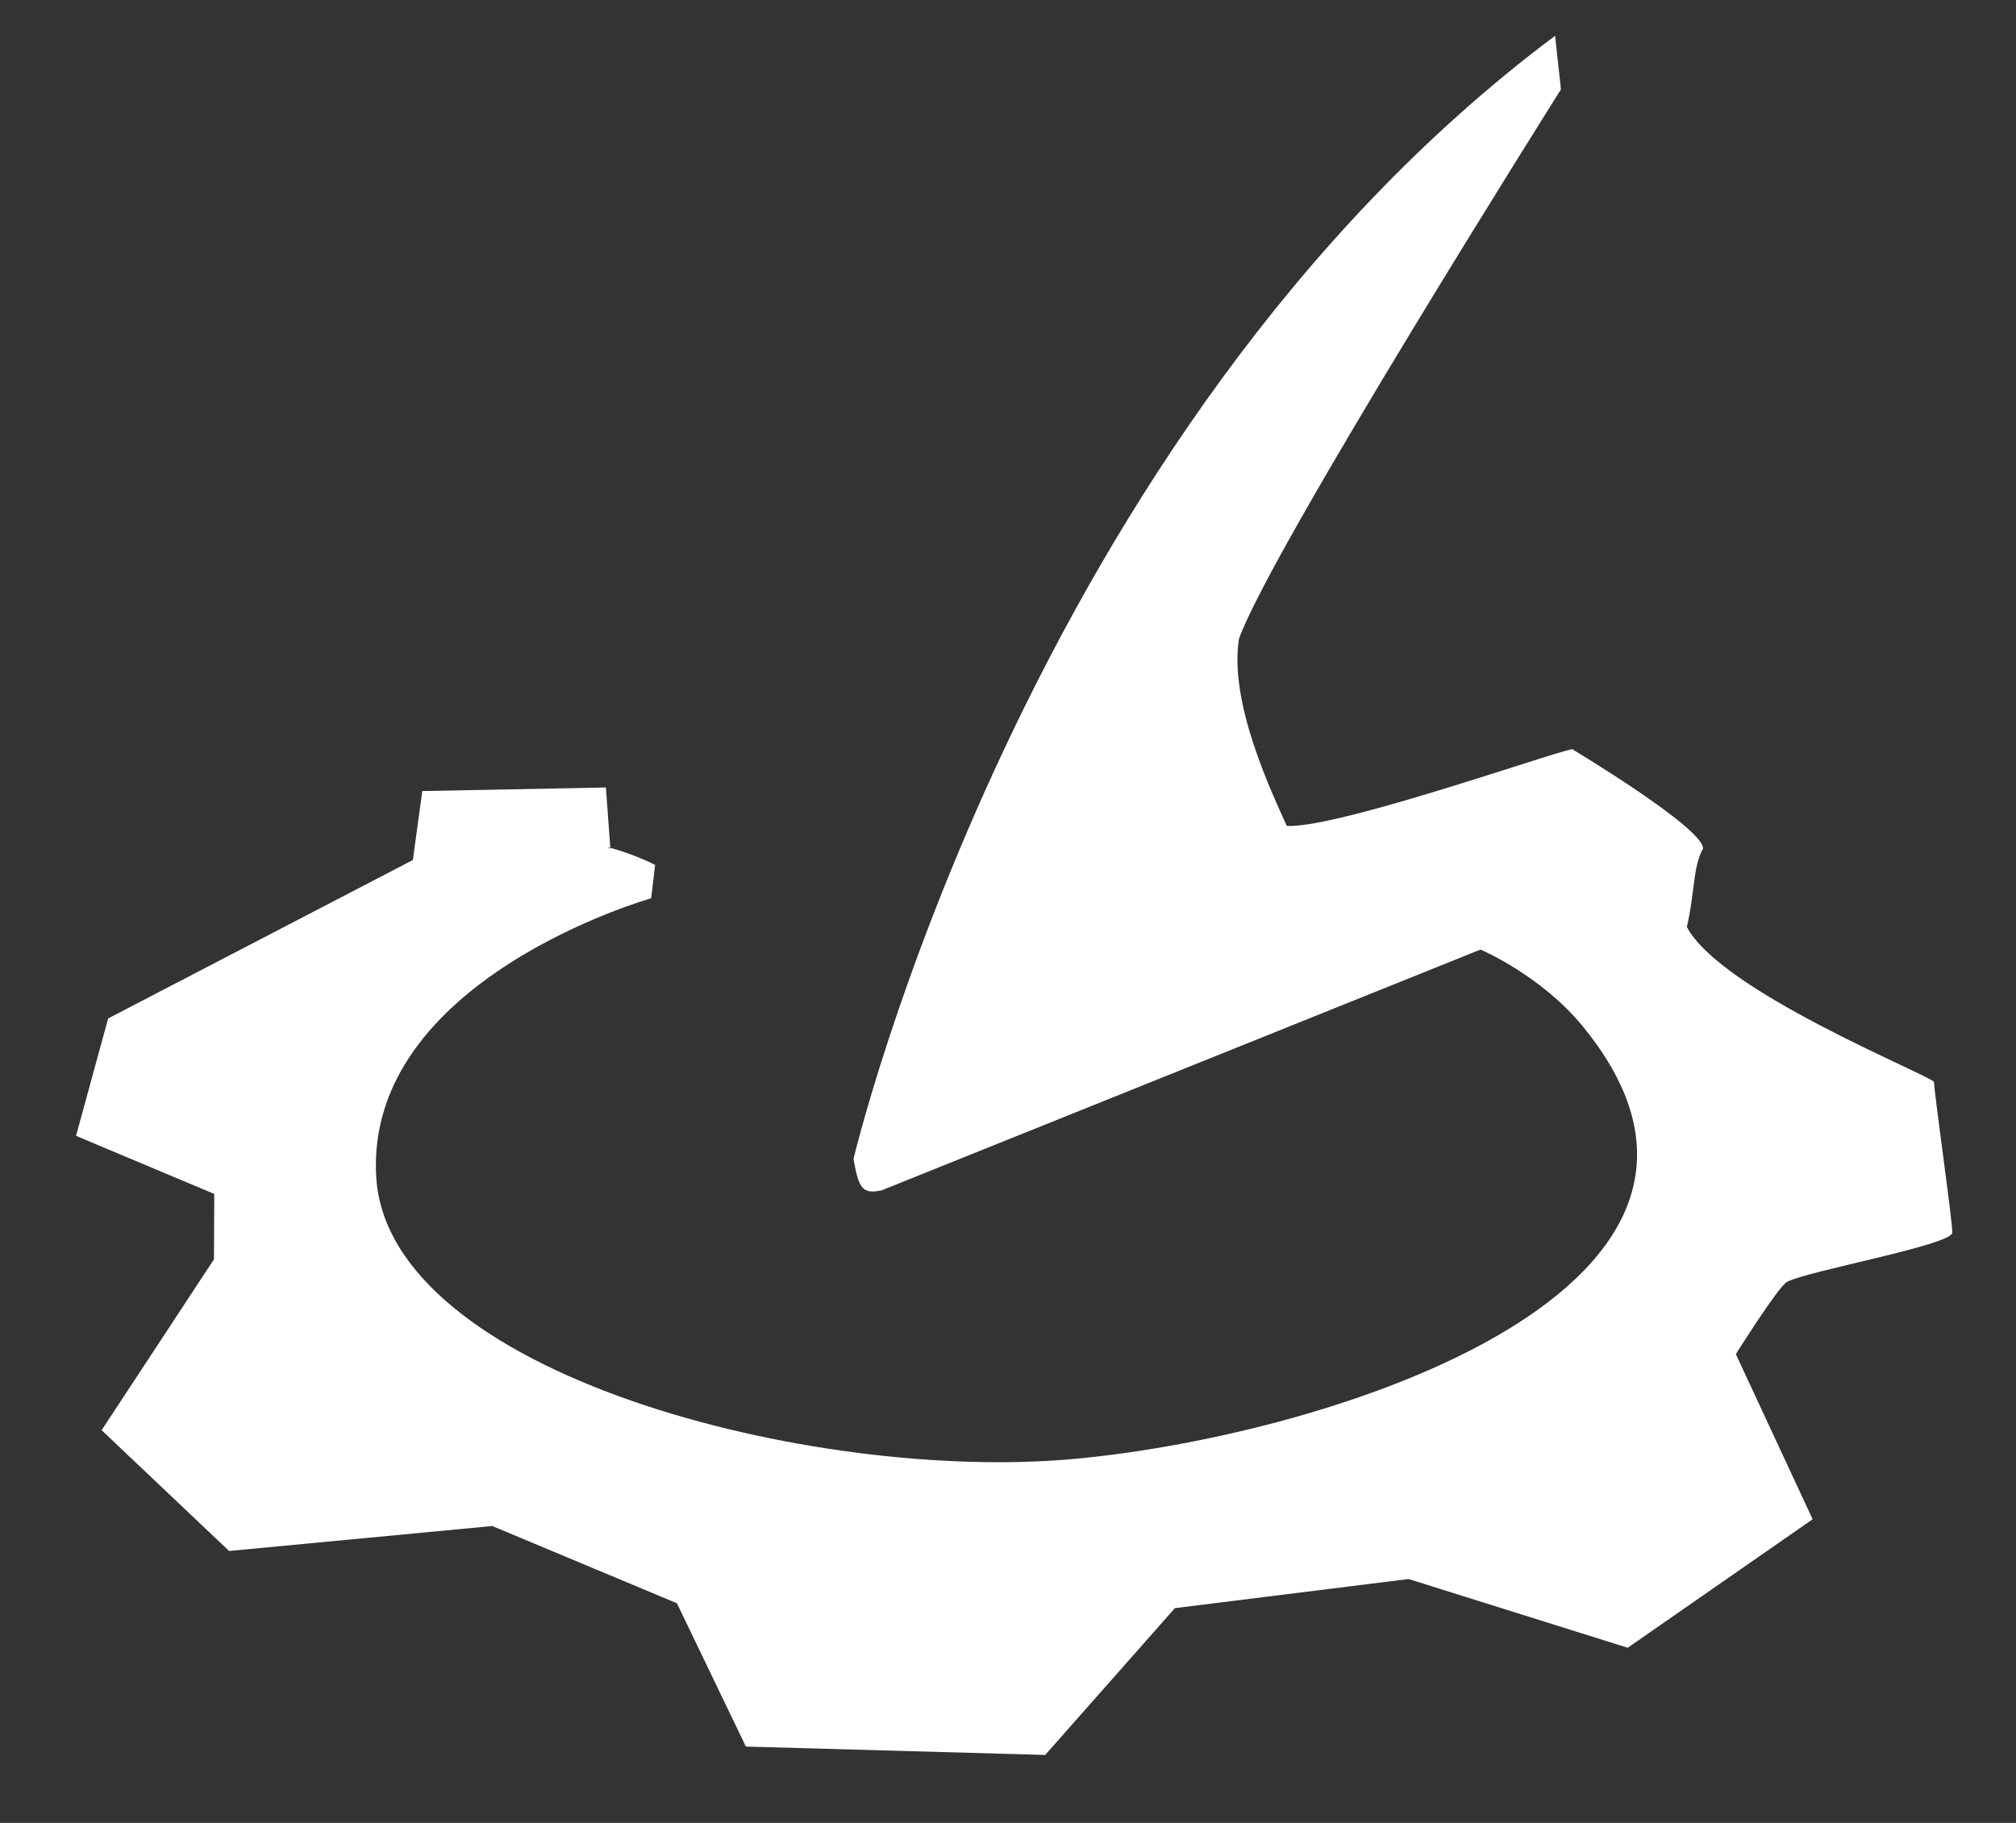 <?xml version="1.0" encoding="UTF-8" standalone="no"?>
<!DOCTYPE svg PUBLIC "-//W3C//DTD SVG 1.1//EN" "http://www.w3.org/Graphics/SVG/1.1/DTD/svg11.dtd">
<svg width="100%" height="100%" viewBox="0 0 460 416" version="1.1" xmlns="http://www.w3.org/2000/svg" xmlns:xlink="http://www.w3.org/1999/xlink" xml:space="preserve" xmlns:serif="http://www.serif.com/" style="fill-rule:evenodd;clip-rule:evenodd;stroke-linejoin:round;stroke-miterlimit:1.414;">
    <rect x="0" y="0" width="460" height="416" fill="#333333" stroke="none"/>
    <g id="Artboard1" transform="matrix(1,0,0,1,-0.035,-0.71)">
        <rect x="0.035" y="0.71" width="459.417" height="415.578" style="fill:none;"/>
        <g transform="matrix(1,0,0,1,-606.97,-266.722)">
            <path d="M961.84,275.597L963.173,287.832C963.173,287.832 896.82,393.087 889.707,413.215C887.351,427.879 897.371,448.65 900.611,455.904C912.652,456.637 968.123,436.664 965.935,438.521C965.935,438.521 995.794,456.431 995.602,461.098C993.242,465.19 993.695,471.542 991.901,478.956C999.516,493.525 1045.67,512.063 1048.29,514.3C1048.47,517.945 1052.49,545.892 1052.47,548.715C1052.45,551.538 1019.78,557.384 1014.77,559.953C1012.82,560.953 1003.08,576.461 1003.08,576.461L1020.6,614.138L978.406,643.464L928.414,627.779L875.085,634.423L845.49,667.927L777.197,666.013L761.466,633.313L719.328,615.68L659.28,621.38L630.193,593.815L655.826,554.823L655.896,539.899L624.352,526.643L631.685,499.846L701.207,463.698L703.365,447.958L745.255,447.141L746.276,461.104C743.598,460.03 751.569,462.223 756.484,464.823L755.583,472.427C755.583,472.427 690.323,490.854 692.841,535.904C695.359,580.953 792.456,605.841 852.068,600.373C911.68,594.904 1016.6,560.697 968.102,501.589C958.547,489.944 944.823,484.128 944.823,484.128L808.131,539.097C803.936,539.871 802.999,539.046 801.753,531.901C801.753,531.901 841.04,365.952 961.84,275.597Z" style="fill:white;"/>
        </g>
    </g>
</svg>
